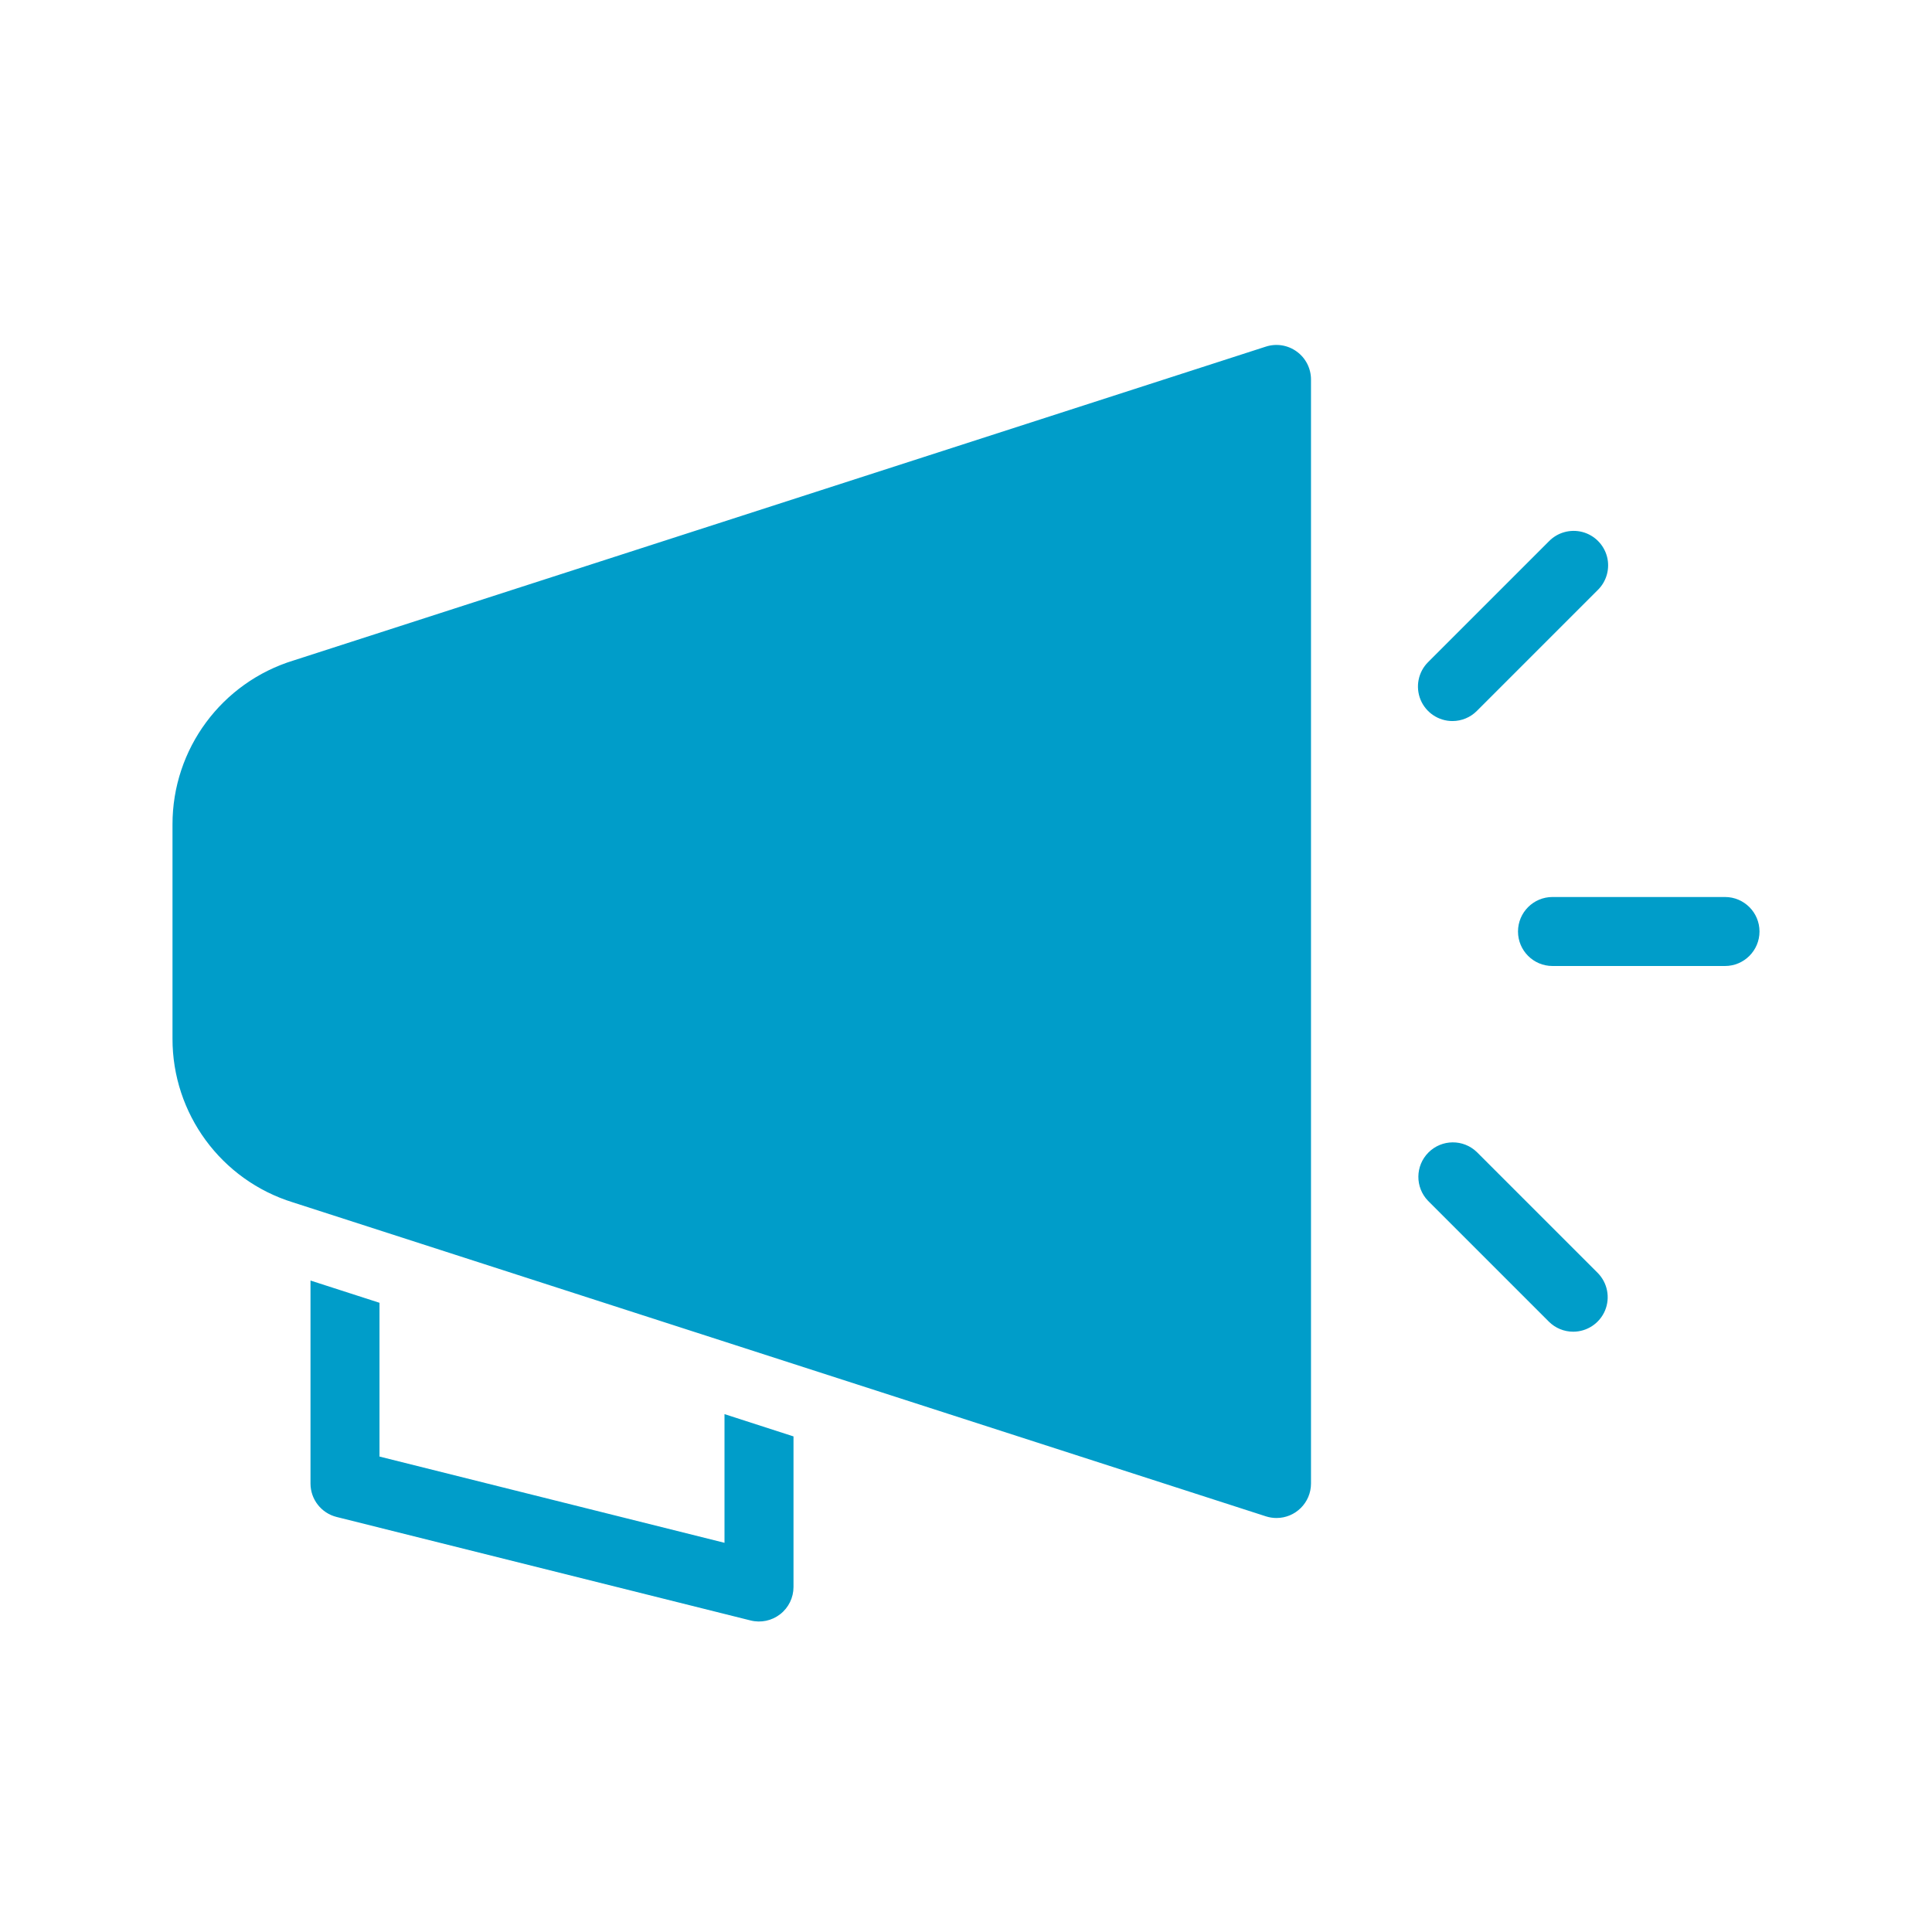 <svg xmlns="http://www.w3.org/2000/svg" width="56" height="56" viewBox="0 0 56 56">
  <path fill="#009DC9" fill-rule="evenodd" d="M45,19 L40,19 C39.448,19 39,18.552 39,18 C39,17.448 39.448,17 40,17 L45,17 C45.552,17 46,17.448 46,18 C46,18.552 45.552,19 45,19 Z M37.1,11.9 C36.696,11.9 36.331,11.656 36.176,11.283 C36.022,10.909 36.107,10.479 36.393,10.193 L39.893,6.693 C40.144,6.433 40.516,6.329 40.866,6.42 C41.215,6.512 41.488,6.785 41.58,7.134 C41.671,7.484 41.567,7.856 41.307,8.107 L37.807,11.607 C37.62,11.795 37.365,11.9 37.1,11.9 Z M40.6,29.6 C40.335,29.6 40.08,29.495 39.893,29.307 L36.393,25.807 C36.014,25.415 36.019,24.791 36.405,24.405 C36.791,24.019 37.415,24.014 37.807,24.393 L41.307,27.893 C41.593,28.179 41.678,28.609 41.524,28.983 C41.369,29.356 41.004,29.6 40.6,29.6 Z M16,31.989 L18,32.635 L18,37 C18,37.308 17.858,37.599 17.615,37.788 C17.372,37.978 17.056,38.045 16.757,37.97 L4.757,34.97 C4.312,34.859 4,34.459 4,34 L4,28.117 L6,28.762 L6,33.219 L16,35.719 L16,31.989 Z M32.588,1.191 C32.847,1.379 33,1.68 33,2 L33,34 C33,34.552 32.552,35 32,35 C31.896,35 31.792,34.984 31.693,34.952 L3.493,25.852 C1.411,25.208 -0.006,23.279 -2.18143443e-05,21.1 L-2.18143443e-05,14.9 C-0.004,12.712 1.425,10.779 3.518,10.141 L31.688,1.048 C31.994,0.948 32.328,1.001 32.588,1.191 Z" transform="translate(5 9)"/>
</svg>
